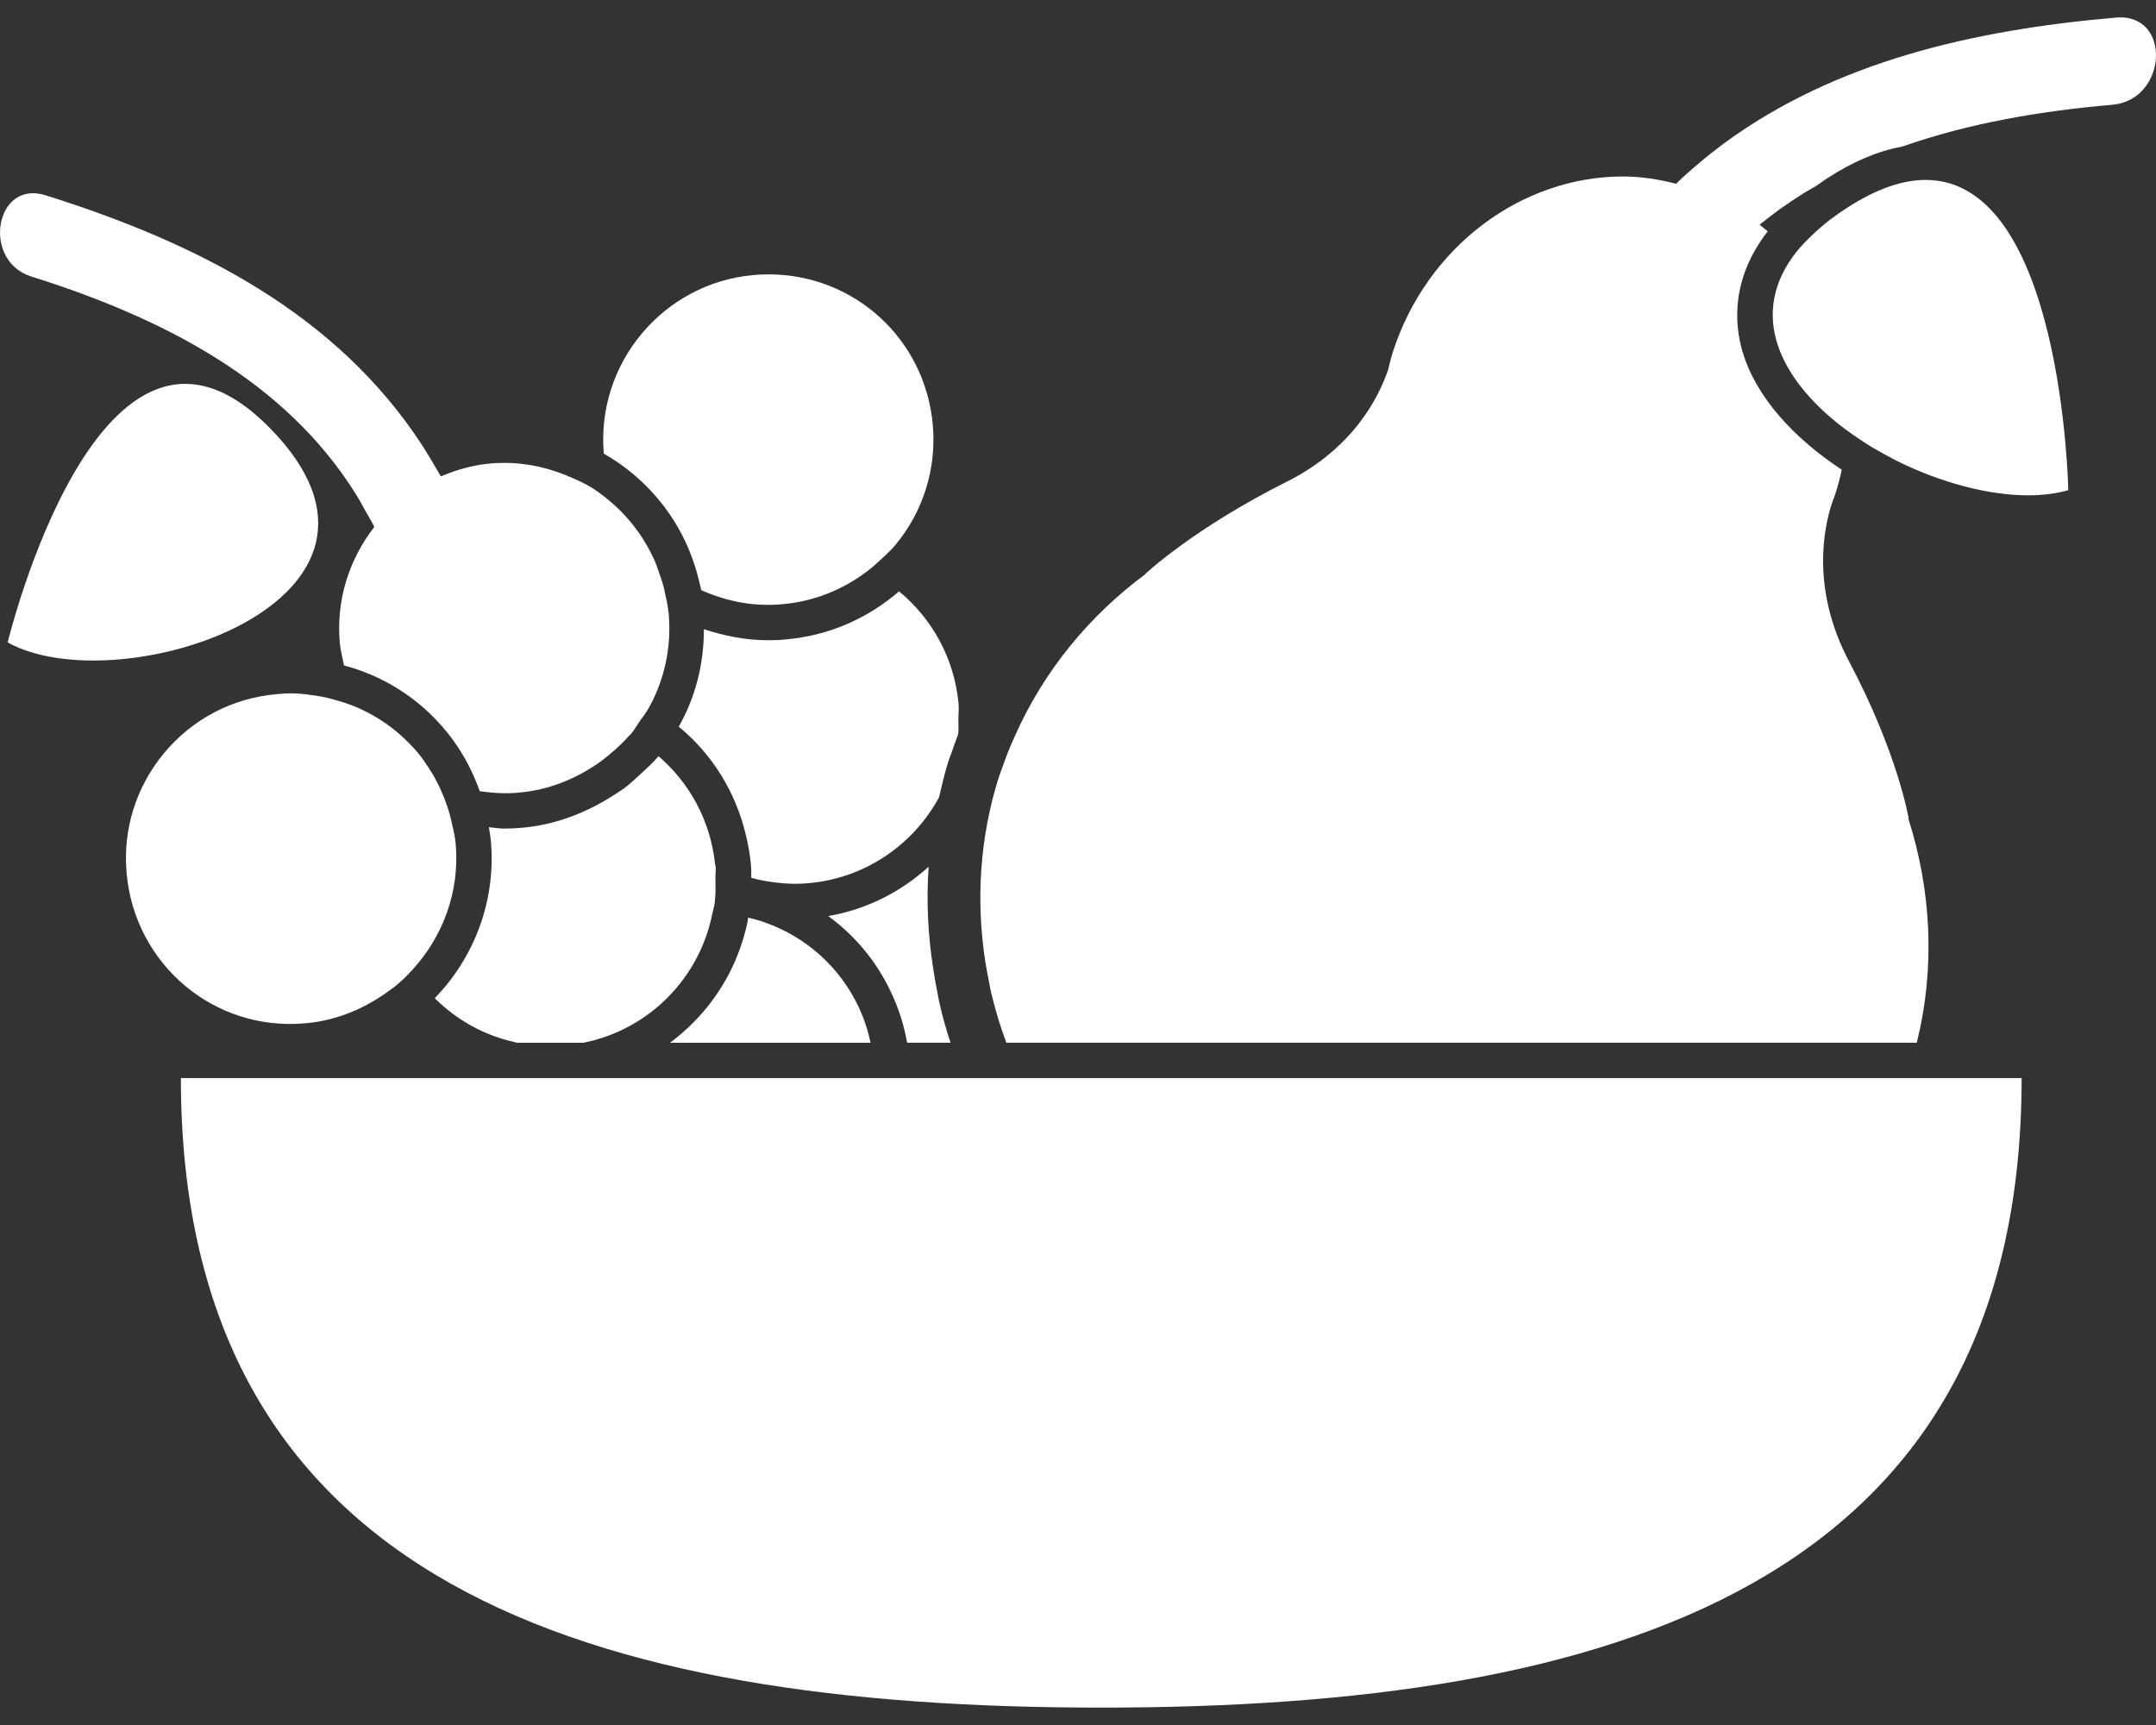 <?xml version="1.0" standalone="no"?><!DOCTYPE svg PUBLIC "-//W3C//DTD SVG 1.1//EN" "http://www.w3.org/Graphics/SVG/1.1/DTD/svg11.dtd"><svg width="100%" height="100%" viewBox="0 0 150 120" version="1.1" xmlns="http://www.w3.org/2000/svg" xmlns:xlink="http://www.w3.org/1999/xlink" xml:space="preserve" style="fill-rule:evenodd;clip-rule:evenodd;stroke-linejoin:round;stroke-miterlimit:1.414;"><rect x="0" y="0" width="150" height="120" fill="#333333" stroke="none"/><g><path d="M62.352,69.846c0.143,0.384 0.289,0.782 0.407,1.178c0.143,0.489 0.256,0.994 0.35,1.511l3.024,0c-0.292,-0.876 -0.542,-1.752 -0.745,-2.652c-0.098,-0.399 -0.156,-0.806 -0.241,-1.214c-0.082,-0.405 -0.155,-0.824 -0.213,-1.244c-0.374,-2.352 -0.492,-4.731 -0.325,-7.134c-1.908,1.743 -4.296,2.969 -6.985,3.435c1.765,1.286 3.207,2.975 4.201,4.958c0.189,0.381 0.368,0.764 0.527,1.162Z" style="fill:#fff;fill-rule:nonzero;"/><path d="M53.216,64.17c-0.368,-0.134 -0.766,-0.24 -1.162,-0.335c-0.024,0.107 -0.036,0.201 -0.048,0.307c-0.204,0.965 -0.505,1.89 -0.889,2.778c-0.985,2.227 -2.543,4.164 -4.502,5.619l13.948,0c-0.082,-0.411 -0.183,-0.807 -0.313,-1.19c-0.143,-0.435 -0.302,-0.852 -0.493,-1.259c-1.296,-2.778 -3.648,-4.901 -6.541,-5.92Z" style="fill:#fff;fill-rule:nonzero;"/><path d="M51.908,58.156c0.146,0.626 0.268,1.25 0.326,1.898c0.036,0.335 0.036,0.687 0.036,1.019c0.012,0 0.025,0 0.025,0c0.395,0.11 0.791,0.192 1.201,0.253c0.898,0.142 1.838,0.203 2.793,0.109c3.964,-0.362 7.276,-2.713 9.041,-5.965c0.204,-0.852 0.395,-1.716 0.672,-2.571c0.049,-0.155 0.11,-0.298 0.17,-0.453c0.131,-0.399 0.274,-0.782 0.42,-1.178c0.037,-0.06 0.049,-0.13 0.073,-0.191c0.037,-0.347 0.012,-0.706 0.012,-1.068c0,-0.362 0.049,-0.709 0.013,-1.071c-0.305,-3.179 -1.859,-5.917 -4.141,-7.8c-2.126,1.838 -4.8,3.061 -7.812,3.338c-0.435,0.048 -0.864,0.063 -1.283,0.063c-1.576,0 -3.061,-0.301 -4.481,-0.769c0,2.388 -0.572,4.718 -1.75,6.781c2.309,1.895 3.979,4.544 4.685,7.605Z" style="fill:#fff;fill-rule:nonzero;"/><path d="M35.721,72.475c0.083,0.027 0.183,0.051 0.277,0.064l4.594,0c4.612,-0.928 8.104,-4.539 8.977,-9.029c0.052,-0.238 0.122,-0.466 0.158,-0.715c0.012,-0.149 0.024,-0.304 0.037,-0.456c0.027,-0.302 0.012,-0.6 0.012,-0.913c0,-0.119 0,-0.24 0,-0.371c-0.012,-0.253 0.039,-0.505 0.015,-0.77c-0.015,-0.061 -0.027,-0.119 -0.04,-0.17c-0.322,-3.036 -1.785,-5.665 -3.936,-7.511c-0.408,0.49 -0.876,0.897 -1.332,1.317c-0.323,0.304 -0.636,0.59 -0.974,0.852c-0.331,0.252 -0.697,0.468 -1.055,0.697c-1.838,1.137 -3.876,1.907 -6.1,2.111c-0.429,0.036 -0.861,0.061 -1.284,0.061c-0.359,0 -0.705,-0.07 -1.055,-0.095c0.049,0.301 0.097,0.597 0.134,0.901c0.38,4.225 -1.165,8.174 -3.903,10.991c1.49,1.484 3.364,2.555 5.475,3.036Z" style="fill:#fff;fill-rule:nonzero;"/><path d="M48.684,40.609c0.036,0.146 0.07,0.304 0.106,0.444c1.74,0.782 3.672,1.177 5.713,0.971c2.209,-0.201 4.198,-1.044 5.844,-2.294c0.362,-0.277 0.697,-0.572 1.022,-0.885c0.31,-0.305 0.636,-0.575 0.913,-0.916c1.883,-2.254 2.902,-5.244 2.613,-8.399c-0.539,-5.953 -5.461,-10.443 -11.423,-10.443c-0.362,0 -0.706,0.012 -1.071,0.048c-6.276,0.575 -10.933,6.148 -10.392,12.424c2.613,1.484 4.703,3.803 5.902,6.623c0.158,0.386 0.301,0.781 0.432,1.18c0.134,0.411 0.24,0.827 0.341,1.247Z" style="fill:#fff;fill-rule:nonzero;"/><g><path d="M31.399,57.1c-0.107,-0.481 -0.25,-0.949 -0.42,-1.393c-0.216,-0.563 -0.453,-1.101 -0.745,-1.616c-0.095,-0.185 -0.201,-0.349 -0.311,-0.517c-0.228,-0.346 -0.444,-0.708 -0.709,-1.034c-0.264,-0.335 -0.553,-0.636 -0.851,-0.937c-0.949,-0.949 -2.051,-1.716 -3.274,-2.281c-0.517,-0.241 -1.058,-0.429 -1.621,-0.588c-0.481,-0.143 -0.958,-0.261 -1.46,-0.334c-0.566,-0.082 -1.141,-0.168 -1.728,-0.168c-0.362,0 -0.709,0.025 -1.071,0.061c-3.06,0.277 -5.822,1.728 -7.791,4.092c-1.956,2.354 -2.893,5.342 -2.604,8.402c0.575,6.297 6.085,11.006 12.494,10.392c2.054,-0.189 3.9,-0.955 5.488,-2.063c0.344,-0.243 0.697,-0.48 1.004,-0.766c0.313,-0.265 0.599,-0.566 0.876,-0.867c2.123,-2.306 3.325,-5.446 3.027,-8.798c-0.052,-0.554 -0.183,-1.068 -0.304,-1.585Z" style="fill:#fff;fill-rule:nonzero;"/><path d="M2.177,19.236c8.94,2.81 17.571,7.121 22.572,15.125c0.228,0.359 0.435,0.742 0.636,1.113c0.215,0.399 0.456,0.77 0.66,1.177c-1.725,2.221 -2.686,5.065 -2.401,8.101c0.052,0.53 0.186,1.022 0.292,1.54c2.437,0.648 4.609,1.931 6.322,3.696c0.292,0.301 0.575,0.62 0.843,0.949c0.261,0.322 0.501,0.648 0.73,0.995c0.635,0.949 1.153,2.001 1.548,3.109c0.9,0.13 1.813,0.188 2.759,0.094c2.029,-0.183 3.912,-0.94 5.531,-2.078c0.386,-0.277 0.742,-0.566 1.092,-0.876c0.334,-0.301 0.672,-0.611 0.97,-0.961c0.028,-0.022 0.052,-0.046 0.073,-0.07c0.037,-0.037 0.082,-0.07 0.107,-0.107c0.225,-0.264 0.383,-0.565 0.575,-0.839c0.24,-0.335 0.505,-0.673 0.696,-1.035c1.071,-1.965 1.54,-4.198 1.342,-6.476c0,-0.027 0,-0.04 0,-0.052c-0.012,-0.033 -0.025,-0.07 -0.025,-0.106c-0.048,-0.493 -0.167,-0.971 -0.273,-1.454c0,-0.025 -0.013,-0.061 -0.013,-0.095c-0.109,-0.423 -0.24,-0.827 -0.386,-1.223c-0.106,-0.316 -0.213,-0.623 -0.359,-0.927c-0.599,-1.296 -1.417,-2.437 -2.412,-3.408c-0.575,-0.553 -1.19,-1.055 -1.859,-1.487c-0.444,-0.271 -0.912,-0.493 -1.393,-0.697c-1.439,-0.648 -3.024,-1.043 -4.718,-1.043c-0.356,0 -0.706,0.012 -1.068,0.049c-1.19,0.118 -2.303,0.453 -3.349,0.888c-0.204,-0.362 -0.423,-0.709 -0.624,-1.068c-0.228,-0.362 -0.444,-0.745 -0.672,-1.092c-5.978,-9.172 -15.627,-14.07 -26.199,-17.392c-3.519,-1.119 -4.477,4.561 -0.997,5.65Z" style="fill:#fff;fill-rule:nonzero;"/><path d="M18.762,29.764c-11.748,-11.943 -18.228,14.928 -18.228,14.928c7.848,4.334 29.992,-2.988 18.228,-14.928Z" style="fill:#fff;fill-rule:nonzero;"/><path d="M147.21,1.224c-9.972,0.863 -19.524,3.072 -27.266,8.748c-0.566,0.42 -1.129,0.864 -1.682,1.333c-0.566,0.468 -1.114,0.961 -1.655,1.478c-1.223,-0.316 -2.461,-0.505 -3.699,-0.505c-6.994,0 -13.632,4.813 -16.023,12.266c-0.119,0.395 -0.213,0.791 -0.31,1.183c-0.627,1.838 -2.376,5.44 -7.046,7.782c-6.491,3.249 -9.853,6.422 -9.853,6.422l0.012,0.009c-3.9,2.893 -7.054,6.708 -9.071,11.246c-0.18,0.384 -0.347,0.779 -0.502,1.175c-0.146,0.386 -0.289,0.757 -0.42,1.14c-0.064,0.18 -0.134,0.35 -0.195,0.53c-1.353,4.271 -1.603,8.654 -0.946,12.889c0.07,0.407 0.143,0.827 0.225,1.235c0.083,0.423 0.156,0.84 0.268,1.259c0.262,1.059 0.584,2.09 0.968,3.121l63.344,0c1.296,-5.247 1.007,-10.583 -0.59,-15.59l0.028,0.012c0,0 -0.746,-4.523 -4.153,-10.948c-2.689,-5.074 -1.716,-9.397 -1.201,-10.967c0.07,-0.216 0.167,-0.432 0.24,-0.66c0.179,-0.566 0.335,-1.129 0.453,-1.707c-3.3,-2.172 -5.953,-5.016 -6.902,-8.207c-0.554,-1.883 -0.828,-5.05 1.752,-8.375c-0.183,-0.158 -0.383,-0.304 -0.566,-0.459c0.493,-0.396 0.983,-0.779 1.5,-1.15c0.529,-0.371 1.055,-0.718 1.606,-1.068c0.277,-0.17 0.575,-0.325 0.852,-0.493c0.252,-0.167 0.48,-0.35 0.745,-0.517c1.813,-1.177 3.55,-1.907 5.22,-2.208c4.63,-1.631 9.625,-2.474 14.605,-2.909c3.864,-0.319 4.177,-6.403 0.262,-6.065Z" style="fill:#fff;fill-rule:nonzero;"/></g><path d="M133.974,12.516c-1.573,0 -3.383,0.587 -5.497,1.959c-0.408,0.261 -0.791,0.541 -1.15,0.803c-0.529,0.411 -0.973,0.806 -1.393,1.214c-0.469,0.453 -0.889,0.921 -1.223,1.39c-3.109,4.359 -0.566,8.858 3.802,12.074c0.566,0.407 1.153,0.806 1.765,1.177c0.553,0.326 1.128,0.636 1.715,0.94c3,1.485 6.313,2.385 9.121,2.385c1.01,0 1.947,-0.122 2.783,-0.359c0,-0.018 -0.392,-21.583 -9.923,-21.583Z" style="fill:#fff;fill-rule:nonzero;"/><path d="M81.255,74.997l-68.671,0c0,35.363 28.671,43.793 64.038,43.793c35.37,0 64.029,-8.43 64.029,-43.793l-59.396,0Z" style="fill:#fff;fill-rule:nonzero;"/></g></svg>